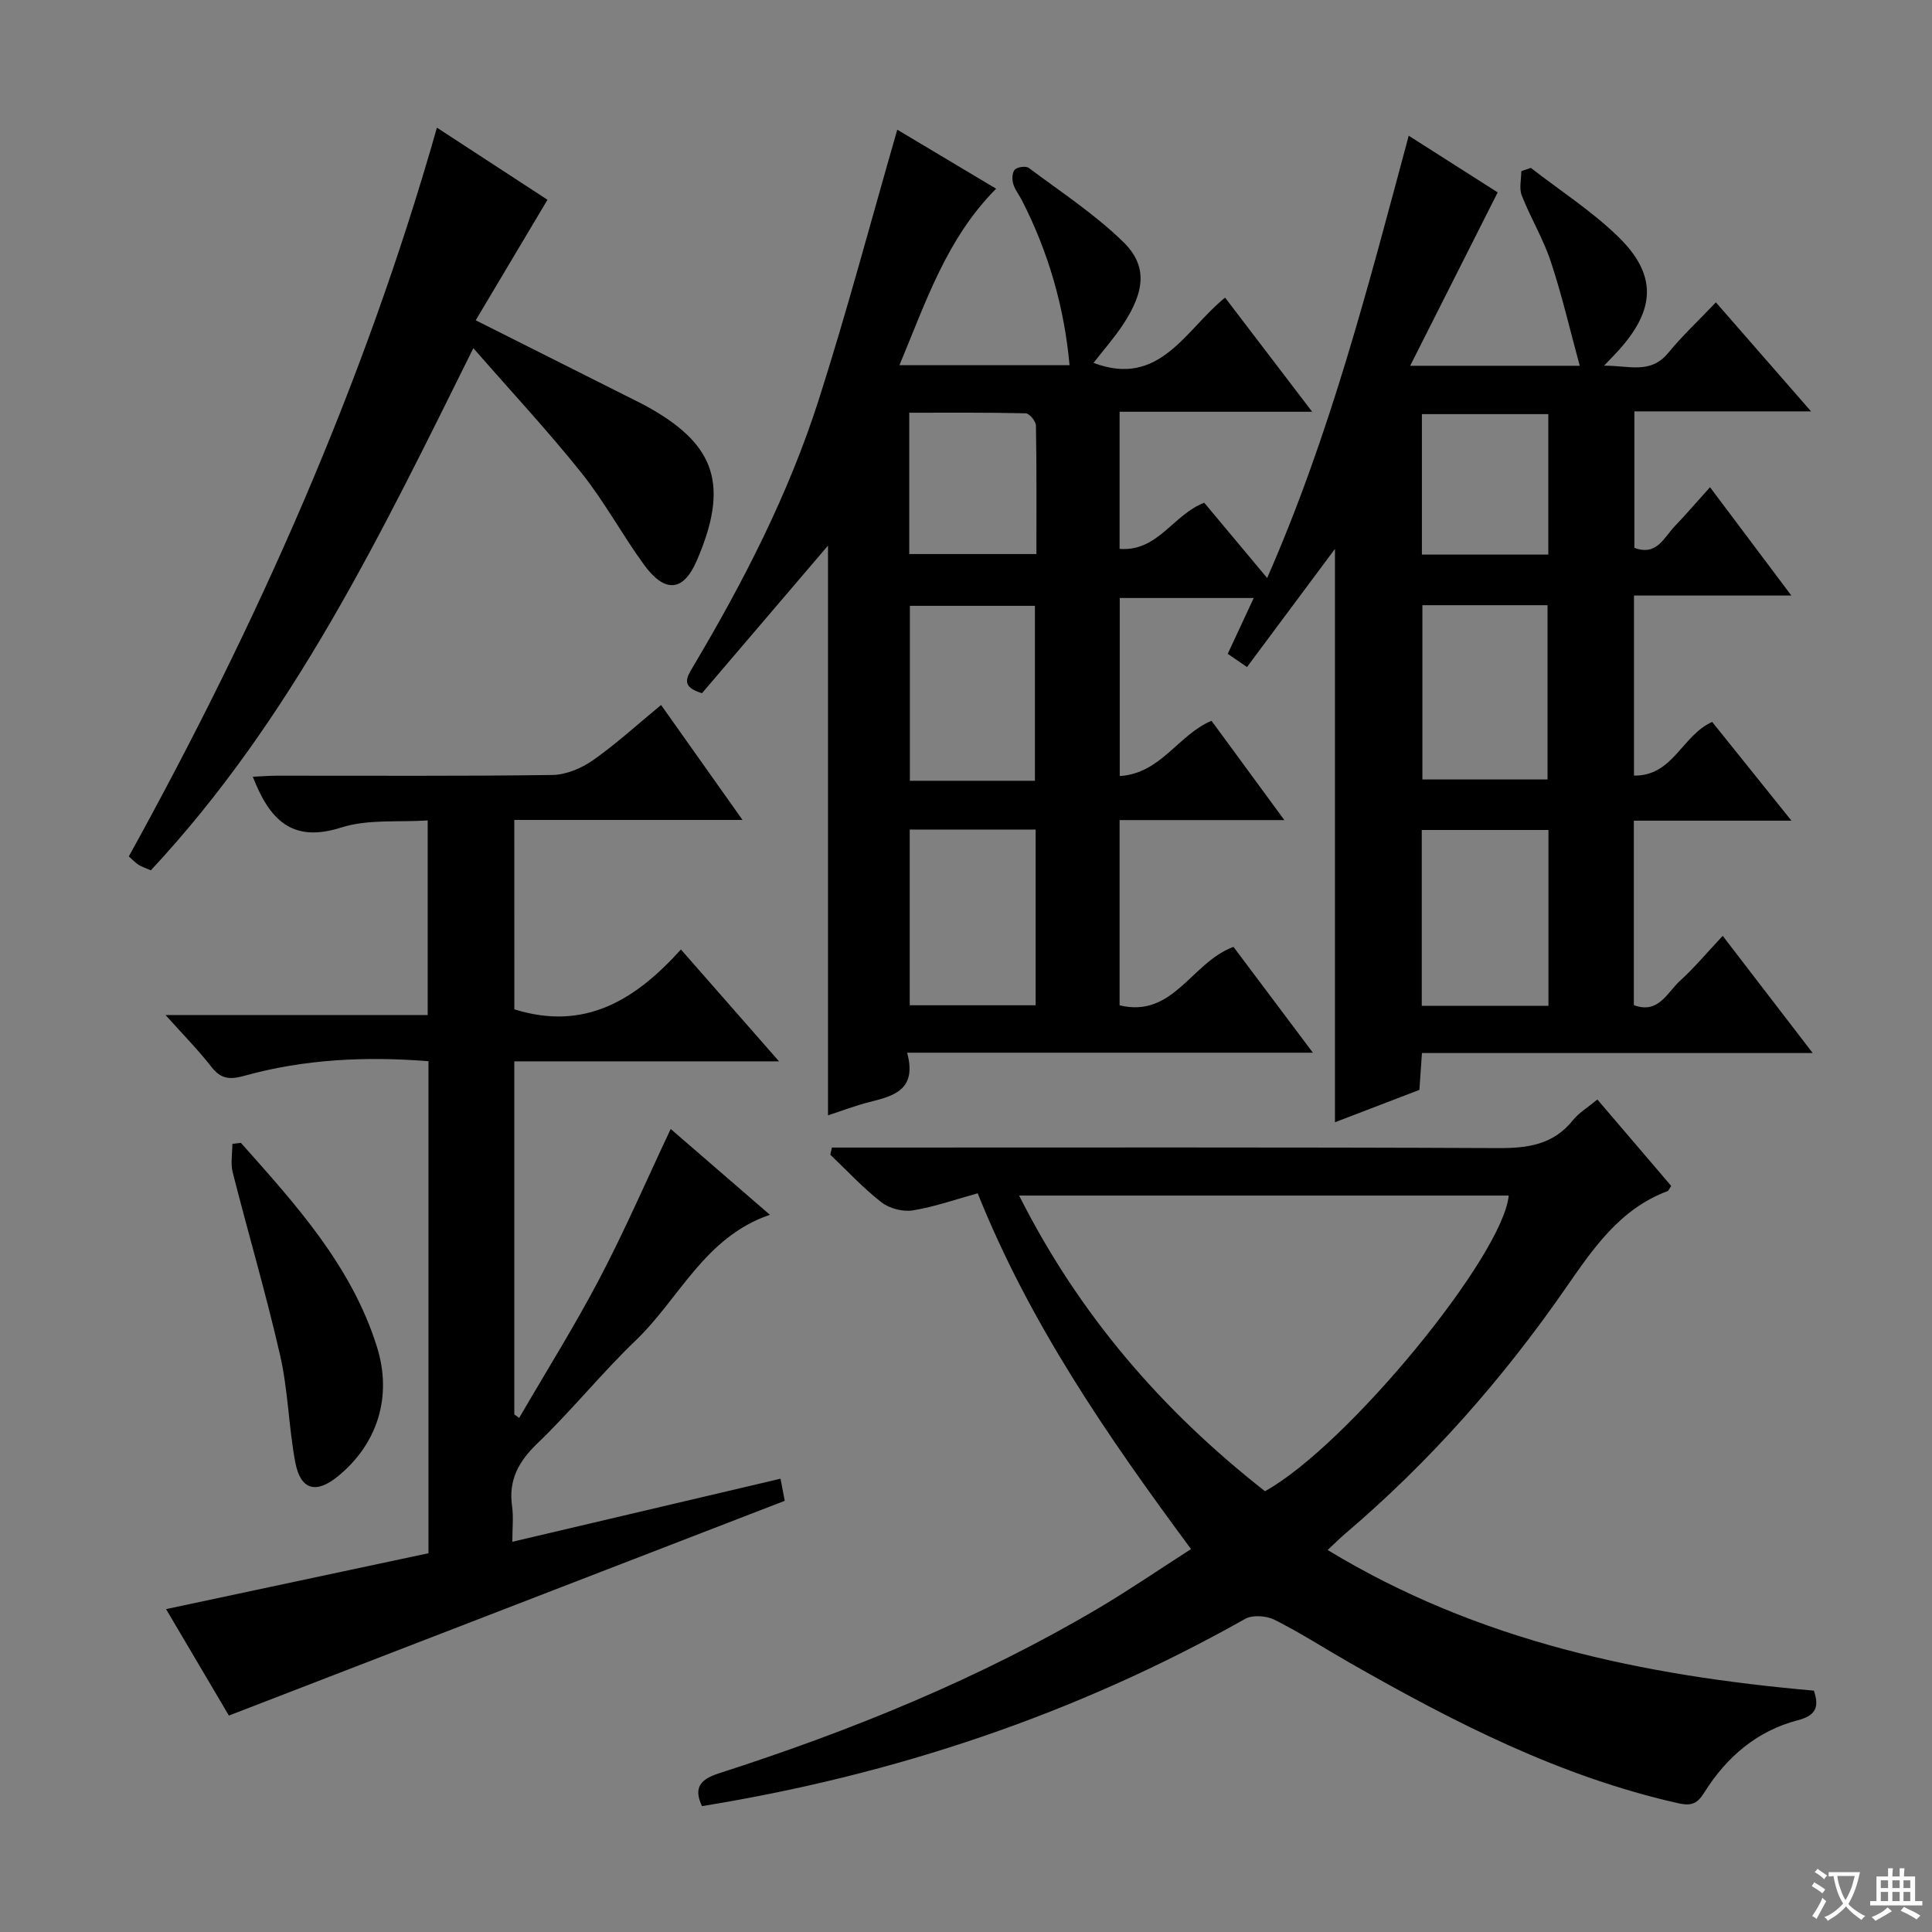 <svg enable-background="new 0 0 400 400" viewBox="0 0 400 400" xmlns="http://www.w3.org/2000/svg"><rect x="0" y="0" width="400" height="400" fill="#808080" stroke="none"/><path d="m377.9 391.2c-.2.3-.4.5-.6.8-.7-.6-1.4-1-2.2-1.5.2-.3.4-.5.5-.8.6.4 1.4.8 2.3 1.5zm-1.8 6.1c-.2-.2-.5-.4-.9-.6.4-.6.8-1.2 1.2-1.9s.7-1.3.9-1.9c.3.3.5.5.8.7-.7 1.3-1.4 2.6-2 3.7zm2.2-9c-.3.3-.5.5-.6.8-.6-.6-1.3-1.1-2-1.5.3-.3.5-.5.6-.7.6.5 1.3.9 2 1.4zm.3.2v-.9h2 4.5c-.3 1.3-.6 2.5-1 3.6s-.9 2.1-1.4 3c.4.5 1 1 1.6 1.4s1.2.8 1.9 1.1c-.3.2-.5.4-.8.8-.4-.3-1-.7-1.6-1.2s-1.2-1.1-1.6-1.6c-.5.6-1.1 1.1-1.7 1.6s-1.4.9-2.1 1.4c-.1-.3-.3-.5-.7-.8.6-.2 1.2-.5 1.9-1s1.4-1.1 2-1.8c-.5-.8-.9-1.6-1.2-2.5s-.6-2-.8-3.2c-.4.1-.7.1-1 .1zm2.5 2.7c.3 1 .7 1.7 1 2.2.3-.5.6-1.1 1-2s.6-1.9.9-3h-3.2-.4c.1.9.3 1.8.7 2.8z" fill="#fafbfa"/><path d="m396.5 388.5v1.5 3.6h1.5v.9c-.4 0-1 0-1.7 0h-7.9c-.5 0-.9 0-1.2 0v-.9h1.3v-3.5c0-.7 0-1.2 0-1.6h2.4c0-.8 0-1.4 0-1.7h1c0 .3-.1.8-.1 1.7h1.5c0-.8 0-1.4 0-1.7h1c0 .3-.1.9-.1 1.7zm-8.2 9.2c-.2-.3-.5-.5-.8-.8.8-.3 1.4-.6 1.9-.9s1-.7 1.4-1.1c.3.3.6.5.9.8-1.6 1-2.8 1.6-3.4 2zm2.6-6.8v-1.6h-1.5v1.6zm0 2.7v-1.9h-1.5v1.9zm2.4-2.7v-1.6h-1.5v1.6zm0 2.7v-1.9h-1.5v1.9zm.2 2 .7-.8c.4.2.9.5 1.6.8s1.3.7 1.8 1c-.3.3-.5.5-.8.8-.4-.3-1.5-1-3.3-1.8zm2-4.7v-1.6h-1.4v1.6zm0 2.7v-1.9h-1.4v1.9z" fill="#fafbfa"/><g fill="#010000"><path d="m255.38 196.04c5.21 6.94 10.47 13.96 16.44 21.91-28.41 0-55.87 0-84.01 0 2.1 7.72-2.78 8.95-7.81 10.22-2.88.72-5.66 1.8-8.57 2.75 0-39.77 0-79.26 0-117.96-8.44 9.89-17.33 20.3-26.09 30.56-4.37-1.3-3.23-3.18-1.92-5.38 10.48-17.61 19.84-35.82 26.09-55.37 5.86-18.32 10.79-36.94 16.26-55.92 6.6 3.94 13.37 7.99 20.47 12.22-10.28 10.32-14.53 23.43-20.02 36.54h35.22c-1.1-12.09-4.38-23.4-9.85-34.11-.6-1.18-1.49-2.28-1.84-3.52-.25-.9-.18-2.35.39-2.89.57-.55 2.28-.76 2.88-.31 6.63 4.96 13.64 9.56 19.53 15.3 5.08 4.95 4.51 10.27-.1 17.21-1.82 2.74-4.01 5.22-6.05 7.84 13.74 5.21 19.02-6.89 27.24-13.51 5.9 7.74 11.62 15.23 18.03 23.63-13.83 0-26.67 0-39.87 0v28.39c7.93.62 11.1-7.12 17.53-9.55 4.07 4.87 8.29 9.91 13.02 15.58 13.08-29.78 20.93-60.4 29.31-91.57 6.61 4.21 12.98 8.26 18.42 11.73-6.03 11.95-11.89 23.56-18.12 35.9h35.11c-2.05-7.53-3.7-14.68-6.01-21.62-1.56-4.69-4.18-9.02-6-13.65-.57-1.46-.09-3.33-.09-5.02.66-.23 1.31-.46 1.97-.68 6.02 4.67 12.5 8.85 17.95 14.11 8.17 7.88 7.94 15.03.36 23.52-.77.86-1.58 1.68-3.15 3.32 5.24-.04 9.62 1.83 13.3-2.66 2.95-3.59 6.38-6.79 9.86-10.45 6.54 7.49 12.7 14.55 19.7 22.57-12.86 0-24.54 0-36.58 0v28.25c4.64 1.77 6.13-2.17 8.41-4.53 2.3-2.39 4.45-4.92 7.25-8.02 5.53 7.36 10.82 14.41 16.84 22.43-11.54 0-21.92 0-32.58 0v37.28c8.1.13 9.94-8.35 16.19-11.11 5.18 6.45 10.45 13.01 16.41 20.44-11.4 0-21.89 0-32.63 0v38.19c5.09 1.93 6.91-2.63 9.59-5.07 2.95-2.67 5.52-5.77 8.81-9.27 6.32 8.22 12.2 15.89 18.63 24.26-27.33 0-53.87 0-80.9 0-.19 2.69-.34 4.93-.53 7.63-5.62 2.16-11.42 4.38-17.48 6.7 0-39.84 0-79.15 0-118.71-6.07 8.16-12.05 16.19-18.21 24.46-1.66-1.14-2.82-1.93-3.99-2.73 1.79-3.86 3.45-7.42 5.38-11.56-9.57 0-18.45 0-27.74 0v36.86c8.52-.52 12.11-8.55 19-11.44 4.75 6.47 9.65 13.15 15.08 20.56-11.7 0-22.72 0-34.11 0v38.35c11.14 2.7 14.84-8.89 23.58-12.1zm-40.96-24.29c-9.04 0-17.58 0-26.07 0v36.38h26.07c0-12.24 0-24 0-36.38zm106.17.09c-8.89 0-17.57 0-26.23 0v36.4h26.23c0-12.27 0-24.19 0-36.4zm-26.1-46.54v36.08h25.91c0-12.32 0-24.2 0-36.08-8.86 0-17.3 0-25.91 0zm-80.22 36.35c0-12.33 0-24.23 0-36.22-8.88 0-17.43 0-25.89 0v36.22zm-26.02-46.94h26.33c0-9.05.06-17.83-.1-26.6-.02-.9-1.35-2.52-2.11-2.54-8.04-.19-16.09-.12-24.12-.12zm132.31.11c0-9.92 0-19.33 0-29.08-8.83 0-17.4 0-26.17 0v29.08z"/><path d="m246.59 320.72c-17.37-23.47-33.38-46.72-44.17-73.66-4.61 1.27-8.96 2.82-13.45 3.54-2.06.33-4.83-.4-6.48-1.68-3.79-2.95-7.09-6.53-10.59-9.85.11-.49.23-.99.34-1.48h5.47c44.15 0 88.29-.09 132.44.11 6.16.03 11.44-.69 15.51-5.78 1.22-1.52 3.02-2.59 5.06-4.28 5.14 6.02 10.24 11.98 15.28 17.89-.39.57-.51.99-.76 1.08-9.92 3.73-15.42 11.92-21.15 20.18-13.05 18.81-28.11 35.89-45.6 50.76-1 .85-1.93 1.79-3.62 3.36 31.26 18.98 65.4 26.01 100.67 29.12 1.21 3.52.28 5.19-3.33 6.13-8.44 2.2-14.71 7.59-19.29 14.86-1.44 2.29-2.5 2.98-5.46 2.32-24.48-5.5-46.44-16.76-67.98-29.06-5.2-2.97-10.24-6.23-15.58-8.91-1.68-.85-4.56-1.07-6.1-.2-35.1 19.78-72.65 32.32-112.46 38.77-1.87-3.94-.19-5.6 3.53-6.8 27.42-8.83 54.01-19.62 78.85-34.35 6.26-3.72 12.28-7.85 18.87-12.07zm15.31-11.98c17.03-9.41 49.31-48.76 50.46-61.21-33.53 0-67.08 0-101.36 0 12.42 24.65 29.53 44.45 50.9 61.21z"/><path d="m106.49 208.97c14.66 4.59 25.14-2.03 34.49-12.39 6.92 7.89 13.33 15.21 20.31 23.16-18.64 0-36.52 0-54.81 0v73.1c.34.24.67.48 1.01.72 5.58-9.6 11.49-19.04 16.65-28.86 5.23-9.98 9.72-20.35 14.72-30.96 6.72 5.82 13.47 11.66 20.54 17.77-13.49 4.6-18.72 17.31-27.77 26-7.08 6.79-13.27 14.51-20.35 21.31-3.93 3.78-6.03 7.61-5.26 13.05.32 2.24.05 4.56.05 7.34 18.85-4.43 37.04-8.71 55.53-13.06.4 2.07.69 3.64.87 4.58-38.38 14.83-76.42 29.53-115.08 44.46-4.01-6.79-8.62-14.61-13.01-22.04 18.23-3.88 36.29-7.73 54.33-11.57 0-34.57 0-68.01 0-101.87-12.99-1.03-25.68-.43-38.12 3.02-2.97.83-4.83.71-6.8-1.82-2.74-3.52-5.89-6.71-9.52-10.76h54.28c0-13.43 0-26.34 0-40.29-5.95.41-12.34-.31-17.94 1.48-10.2 3.25-14.82-1.67-18.27-10.52 1.64-.08 3.34-.22 5.04-.22 19-.02 38 .12 56.99-.15 2.84-.04 6.02-1.39 8.41-3.06 4.75-3.33 9.06-7.29 14.09-11.43 5.51 7.78 10.93 15.42 16.86 23.8-16.12 0-31.47 0-47.25 0 .01 13.55.01 26.57.01 39.21z"/><path d="m90.46 26.43c8.34 5.44 16.08 10.49 22.89 14.93-5.15 8.64-10 16.79-14.86 24.95 12.01 6.03 23.11 11.61 34.21 17.19.89.45 1.76.94 2.62 1.44 12.55 7.38 15.75 15.47 8.91 31.2-2.79 6.43-6.63 6.67-10.94.72-4.49-6.18-8.15-13-12.9-18.95-6.94-8.68-14.53-16.83-22.39-25.82-19.18 38.64-37.46 76.68-66.77 108.1-1.12-.49-1.89-.72-2.53-1.13-.68-.44-1.24-1.05-2.03-1.75 26.47-47.91 48.65-97.55 63.79-150.88z"/><path d="m49.87 236.61c11.35 12.76 22.89 25.41 28.17 42.23 3.23 10.29.13 20.13-8.11 26.84-4.51 3.67-7.72 2.81-8.8-2.95-1.37-7.31-1.48-14.87-3.13-22.1-2.9-12.72-6.61-25.25-9.82-37.9-.47-1.85-.07-3.93-.07-5.9.6-.07 1.18-.14 1.76-.22z"/></g></svg>
